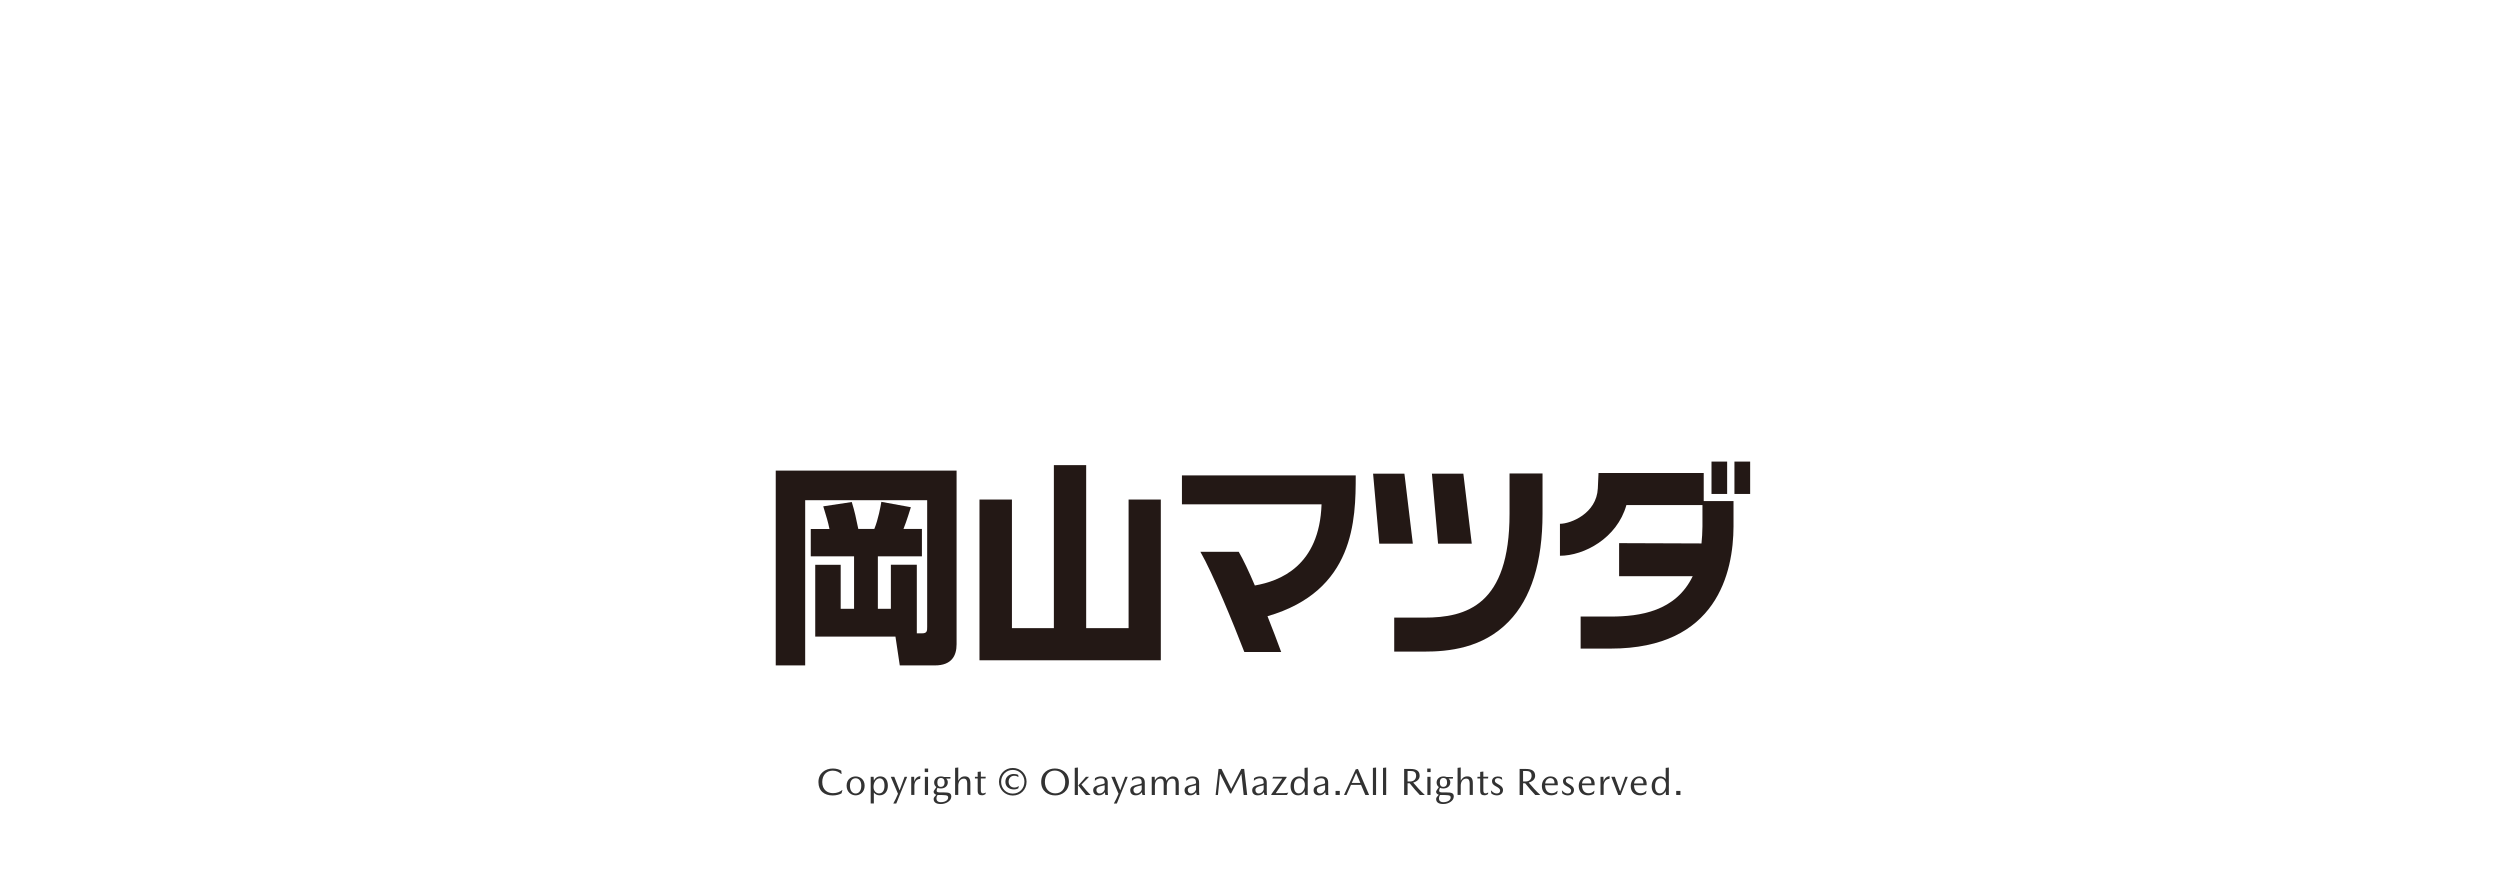 <?xml version="1.0" encoding="UTF-8"?><svg id="_レイヤー_2" xmlns="http://www.w3.org/2000/svg" viewBox="0 0 980 341.62"><g id="_メイン"><rect width="980" height="341.62" style="fill:#fff;"/><path d="M326.49,302.09c-2.25,0-4.17,1.46-4.17,4.49s2.04,4.34,4.19,4.34c1.63,0,2.85-.56,3.6-1.22h.12l-.35,1.28c-.67.45-2.04.84-3.44.84-3.27,0-5.61-1.74-5.61-5.25s2.73-5.31,5.65-5.31c1.4,0,2.57.39,3.3.85l.11,1.31h-.15c-.71-.71-1.85-1.32-3.26-1.32Z" style="fill:#323232;"/><path d="M338.94,308c0,2.57-1.9,3.78-3.52,3.78s-3.55-1.21-3.55-3.78,1.89-3.64,3.55-3.64,3.52,1.12,3.52,3.64ZM337.62,308c0-1.95-.96-2.93-2.21-2.93s-2.24.97-2.24,2.93.96,3.05,2.24,3.05,2.21-1.07,2.21-3.05Z" style="fill:#323232;"/><path d="M341.31,304.5h1.15l.09,1.47h.03c.42-.89,1.23-1.62,2.51-1.62,1.92,0,2.95,1.5,2.95,3.63,0,2.24-1.24,3.79-3.28,3.79-.87,0-1.64-.4-2.18-1.05h-.03v4.24h-1.24v-10.47ZM342.43,308.42v.11c0,1.63,1.08,2.49,2.16,2.49,1.32,0,2.13-1.09,2.13-3.03,0-1.79-.67-2.88-1.88-2.88-1.31,0-2.42,1.43-2.42,3.32Z" style="fill:#323232;"/><path d="M350.17,314.97c.72-1.26,1.32-2.55,1.84-3.81l-2.83-6.66h1.38l2.07,5.28h.04l1.93-5.28h1.01l-4.27,10.47h-1.17Z" style="fill:#323232;"/><path d="M358.41,306.32h.04c.33-1.38,1.32-2.02,2.36-2.04l-.11,1.03c-1.46.08-2.26,1.18-2.26,2.76v3.55h-1.24v-7.12h1.15l.06,1.81Z" style="fill:#323232;"/><path d="M363.83,302.66h-1.33v-1.39h1.33v1.39ZM363.79,311.63h-1.24v-7.12h1.24v7.12Z" style="fill:#323232;"/><path d="M372.9,312.29c0,1.56-1.92,2.89-4.11,2.89-1.76,0-2.8-.64-2.8-1.99,0-.57.42-.92,1.05-1.65-.51-.12-1.06-.58-1.06-1.14,0-.33.3-.77,1.08-1.86-.48-.38-.88-.9-.88-1.8,0-1.37,1.11-2.38,2.68-2.38.45,0,.79.06,1.26.23h2.49l-.06.63h-1.62v.06c.36.32.61.75.61,1.41,0,1.47-1.18,2.4-2.76,2.4-.54,0-.99-.12-1.29-.27-.21.45-.33.9-.33,1.12,0,.5.38.69,1.28.69h1.61c1.99,0,2.86.27,2.86,1.66ZM371.68,312.63c0-.57-.27-.78-.99-.89-.48-.08-1.62-.11-3.17-.11-.33.5-.43.83-.43,1.4,0,.84.58,1.43,1.71,1.43,1.5,0,2.88-.66,2.88-1.83ZM368.77,308.45c.93,0,1.5-.56,1.5-1.77,0-1.11-.47-1.71-1.43-1.71s-1.41.65-1.41,1.77.48,1.71,1.34,1.71Z" style="fill:#323232;"/><path d="M379.14,307.08c0-.97-.27-1.86-1.32-1.86-1.4,0-2.18,1.26-2.18,2.76v3.64h-1.24v-10.62l1.24-.15v5.14h.04c.42-.85,1.23-1.65,2.48-1.65s2.22.48,2.22,2.62v4.65h-1.24v-4.54Z" style="fill:#323232;"/><path d="M385.27,311.01c.44,0,.72-.12,1.11-.36l-.04.62c-.36.27-.82.48-1.38.48-1.12,0-1.71-.45-1.71-1.8v-4.79h-1.08v-.66h1.08v-1.91l1.24-.15v2.05h1.92l-.08.66h-1.84v4.64c0,.79.24,1.21.78,1.21Z" style="fill:#323232;"/><path d="M397.01,311.85c-3.07,0-5.41-2.38-5.41-5.41s2.37-5.4,5.41-5.4,5.4,2.34,5.4,5.4-2.29,5.41-5.4,5.41ZM401.58,306.44c0-2.61-2.01-4.64-4.58-4.64s-4.56,2.06-4.56,4.64,1.86,4.65,4.57,4.65,4.56-2.07,4.56-4.65ZM397.56,304.1c-1.2,0-2.18.86-2.18,2.34s1.05,2.27,2.22,2.27c.69,0,1.25-.2,1.63-.54h.14l-.18.84c-.38.25-1.06.45-1.71.45-1.83,0-3.37-1-3.37-3.01s1.65-3.06,3.3-3.06c.59,0,1.29.13,1.73.37l.1.81h-.13c-.38-.33-.99-.47-1.54-.47Z" style="fill:#323232;"/><path d="M419.02,306.53c0,3.53-2.76,5.28-5.35,5.28-2.73,0-5.52-1.6-5.52-5.28s2.76-5.28,5.37-5.28,5.5,1.6,5.5,5.28ZM417.57,306.53c0-2.64-1.68-4.47-4.05-4.47s-3.92,1.68-3.92,4.47c0,2.64,1.7,4.47,4.07,4.47s3.9-1.68,3.9-4.47Z" style="fill:#323232;"/><path d="M422.54,311.63h-1.24v-10.62l1.24-.15v10.77ZM425.67,304.5h1.23l-2.97,3.06c.81,1.09,2.91,3.52,3.53,3.99v.08h-1.79c-.79-.92-1.96-2.41-2.96-3.69v-.09c1.05-1.09,2.04-2.23,2.96-3.34Z" style="fill:#323232;"/><path d="M433.09,310.55c-.6.84-1.39,1.23-2.36,1.23-1.57,0-2.2-.9-2.2-2s.73-1.67,2.1-2c1.83-.44,2.4-.58,2.4-.81v-.18c0-1.21-.45-1.71-1.5-1.71-.79,0-1.64.33-2.22.9h-.15l.1-.93c.51-.39,1.39-.7,2.29-.7,2,0,2.68.93,2.68,2.46v3.54c0,.42.03.86.1,1.28h-1.02l-.24-1.08ZM433.03,309.45v-1.62c-2.63.53-3.24.9-3.24,1.86,0,.72.42,1.35,1.28,1.35.98,0,1.79-.77,1.97-1.59Z" style="fill:#323232;"/><path d="M436.63,314.97c.72-1.26,1.32-2.55,1.84-3.81l-2.83-6.66h1.38l2.07,5.28h.04l1.93-5.28h1.01l-4.27,10.47h-1.17Z" style="fill:#323232;"/><path d="M447.61,310.55c-.6.84-1.4,1.23-2.36,1.23-1.57,0-2.2-.9-2.2-2s.73-1.67,2.1-2c1.83-.44,2.4-.58,2.4-.81v-.18c0-1.21-.45-1.71-1.5-1.71-.8,0-1.64.33-2.22.9h-.15l.11-.93c.51-.39,1.39-.7,2.29-.7,1.99,0,2.68.93,2.68,2.46v3.54c0,.42.03.86.11,1.28h-1.02l-.24-1.08ZM447.55,309.45v-1.62c-2.63.53-3.24.9-3.24,1.86,0,.72.42,1.35,1.28,1.35.98,0,1.79-.77,1.97-1.59Z" style="fill:#323232;"/><path d="M462.08,306.98v4.65h-1.24v-4.54c0-.97-.22-1.86-1.32-1.86-1.46,0-2.13,1.26-2.13,2.76v3.64h-1.23v-4.54c0-.97-.18-1.86-1.32-1.86-1.44,0-2.12,1.26-2.12,2.76v3.64h-1.24v-7.12h1.15l.06,1.47h.04c.42-.87,1.28-1.62,2.39-1.62s1.9.43,2.14,1.66h.04c.41-.9,1.35-1.66,2.48-1.66,1.26,0,2.29.63,2.29,2.62Z" style="fill:#323232;"/><path d="M468.91,310.55c-.6.84-1.4,1.23-2.36,1.23-1.58,0-2.2-.9-2.2-2s.73-1.67,2.1-2c1.83-.44,2.4-.58,2.4-.81v-.18c0-1.21-.45-1.71-1.5-1.71-.79,0-1.64.33-2.22.9h-.15l.1-.93c.51-.39,1.39-.7,2.29-.7,2,0,2.68.93,2.68,2.46v3.54c0,.42.03.86.1,1.28h-1.02l-.24-1.08ZM468.85,309.45v-1.62c-2.63.53-3.24.9-3.24,1.86,0,.72.42,1.35,1.28,1.35.97,0,1.79-.77,1.97-1.59Z" style="fill:#323232;"/><path d="M482.68,309.15l3.9-7.72h1.14l1.18,10.2h-1.38l-.88-8.25h-.06l-3.96,7.63h-.45l-3.87-7.62h-.06l-.81,8.24h-.91l1.15-10.2h1.15l3.81,7.72h.04Z" style="fill:#323232;"/><path d="M495.42,310.55c-.6.84-1.4,1.23-2.36,1.23-1.57,0-2.2-.9-2.2-2s.73-1.67,2.1-2c1.83-.44,2.4-.58,2.4-.81v-.18c0-1.21-.45-1.71-1.5-1.71-.8,0-1.64.33-2.22.9h-.15l.11-.93c.51-.39,1.39-.7,2.29-.7,1.99,0,2.68.93,2.68,2.46v3.54c0,.42.03.86.11,1.28h-1.02l-.24-1.08ZM495.36,309.45v-1.62c-2.63.53-3.24.9-3.24,1.86,0,.72.42,1.35,1.28,1.35.98,0,1.79-.77,1.97-1.59Z" style="fill:#323232;"/><path d="M504.35,304.5v.27l-4.21,6.08v.08c3.12,0,3.99-.01,4.78-.21h.09l-.54.91h-6.12v-.27l4.26-6.08v-.09h-3.84l.28-.69h5.29Z" style="fill:#323232;"/><path d="M512.63,311.63h-1.15l-.09-1.47h-.03c-.38.87-1.25,1.62-2.51,1.62-1.92,0-2.95-1.5-2.95-3.61,0-2.24,1.33-3.81,3.34-3.81.96,0,1.68.42,2.12.99h.03v-4.33l1.24-.15v10.77ZM511.5,307.71v-.12c0-1.55-.99-2.49-2.08-2.49-1.37,0-2.19,1.17-2.19,3.06,0,1.77.67,2.85,1.86,2.85,1.32,0,2.42-1.42,2.42-3.3Z" style="fill:#323232;"/><path d="M519.49,310.55c-.6.84-1.4,1.23-2.36,1.23-1.58,0-2.2-.9-2.2-2s.73-1.67,2.1-2c1.83-.44,2.4-.58,2.4-.81v-.18c0-1.21-.45-1.71-1.5-1.71-.8,0-1.64.33-2.22.9h-.15l.11-.93c.51-.39,1.39-.7,2.29-.7,2,0,2.68.93,2.68,2.46v3.54c0,.42.03.86.11,1.28h-1.02l-.24-1.08ZM519.43,309.45v-1.62c-2.63.53-3.24.9-3.24,1.86,0,.72.42,1.35,1.28,1.35.98,0,1.79-.77,1.97-1.59Z" style="fill:#323232;"/><path d="M525.19,311.63h-1.65v-1.59h1.65v1.59Z" style="fill:#323232;"/><path d="M529.58,307.68l-1.74,3.95h-.99l4.59-10.05.87-.15,4.38,10.2h-1.48l-1.67-3.95h-3.96ZM533.26,306.9l-1.62-3.83h-.07l-1.67,3.83h3.36Z" style="fill:#323232;"/><path d="M538.18,301.01l1.24-.15v10.77h-1.24v-10.62Z" style="fill:#323232;"/><path d="M542.14,301.01l1.24-.15v10.77h-1.24v-10.62Z" style="fill:#323232;"/><path d="M556.51,304.08c0,1.38-1.03,2.27-2.5,2.67v.06c1.19,1.45,3.07,3.54,4.45,4.74v.08h-1.9c-1.02-1.04-2.7-2.97-3.96-4.59h-.83v4.59h-1.35v-10.2h2.5c2.12,0,3.58.66,3.58,2.65ZM555.12,304.11c0-1.59-.98-1.89-2.37-1.89h-.98v4.11h1.25c1.35-.08,2.1-1.04,2.1-2.22Z" style="fill:#323232;"/><path d="M560.81,302.66h-1.33v-1.39h1.33v1.39ZM560.77,311.63h-1.24v-7.12h1.24v7.12Z" style="fill:#323232;"/><path d="M569.87,312.29c0,1.56-1.92,2.89-4.11,2.89-1.76,0-2.8-.64-2.8-1.99,0-.57.42-.92,1.05-1.65-.51-.12-1.06-.58-1.06-1.14,0-.33.3-.77,1.08-1.86-.48-.38-.88-.9-.88-1.8,0-1.37,1.11-2.38,2.68-2.38.45,0,.8.06,1.26.23h2.49l-.06.63h-1.62v.06c.36.32.62.75.62,1.41,0,1.47-1.18,2.4-2.76,2.4-.54,0-.99-.12-1.29-.27-.21.45-.33.9-.33,1.12,0,.5.38.69,1.28.69h1.61c2,0,2.86.27,2.86,1.66ZM568.66,312.63c0-.57-.27-.78-.99-.89-.48-.08-1.62-.11-3.17-.11-.33.5-.43.83-.43,1.4,0,.84.58,1.43,1.71,1.43,1.5,0,2.88-.66,2.88-1.83ZM565.75,308.45c.93,0,1.5-.56,1.5-1.77,0-1.11-.47-1.71-1.43-1.71s-1.41.65-1.41,1.77.48,1.71,1.34,1.71Z" style="fill:#323232;"/><path d="M576.11,307.08c0-.97-.27-1.86-1.32-1.86-1.4,0-2.18,1.26-2.18,2.76v3.64h-1.24v-10.62l1.24-.15v5.14h.04c.42-.85,1.23-1.65,2.48-1.65s2.22.48,2.22,2.62v4.65h-1.24v-4.54Z" style="fill:#323232;"/><path d="M582.25,311.01c.43,0,.72-.12,1.11-.36l-.04.62c-.36.27-.83.48-1.38.48-1.12,0-1.71-.45-1.71-1.8v-4.79h-1.08v-.66h1.08v-1.91l1.24-.15v2.05h1.92l-.07.66h-1.85v4.64c0,.79.24,1.21.78,1.21Z" style="fill:#323232;"/><path d="M587.14,305.01c-.53,0-1.16.32-1.16.98,0,.56.21.79,1.28,1.4,1.12.63,1.92,1.19,1.92,2.33,0,1.32-1.08,2.07-2.43,2.07-.92,0-1.7-.36-2.14-.76l-.18-1.12h.17c.6.76,1.38,1.14,2.16,1.14s1.29-.38,1.29-1.11-.59-1.13-1.71-1.73c-1.08-.59-1.47-1.07-1.47-2.03,0-1.21,1.21-1.81,2.23-1.81.77,0,1.2.13,1.63.37l.15.92h-.12c-.46-.47-1.03-.63-1.62-.63Z" style="fill:#323232;"/><path d="M601.78,304.08c0,1.38-1.03,2.27-2.5,2.67v.06c1.19,1.45,3.07,3.54,4.45,4.74v.08h-1.9c-1.02-1.04-2.7-2.97-3.96-4.59h-.83v4.59h-1.35v-10.2h2.5c2.12,0,3.58.66,3.58,2.65ZM600.38,304.11c0-1.59-.97-1.89-2.37-1.89h-.97v4.11h1.25c1.35-.08,2.1-1.04,2.1-2.22Z" style="fill:#323232;"/><path d="M605.69,307.83c.03,1.91.95,3.12,2.6,3.12.78,0,1.56-.27,2.12-.92h.16l-.19,1.02c-.45.39-1.32.72-2.28.72-2.31,0-3.69-1.42-3.69-3.69s1.59-3.73,3.33-3.73c1.95,0,2.91,1.21,2.91,2.96v.52h-4.95ZM607.73,305.01c-.98,0-1.89.77-2.03,2.12h3.66v-.17c0-1.34-.67-1.95-1.64-1.95Z" style="fill:#323232;"/><path d="M614.96,305.01c-.53,0-1.16.32-1.16.98,0,.56.21.79,1.28,1.4,1.12.63,1.92,1.19,1.92,2.33,0,1.32-1.08,2.07-2.43,2.07-.92,0-1.7-.36-2.14-.76l-.18-1.12h.17c.6.76,1.38,1.14,2.16,1.14s1.29-.38,1.29-1.11-.59-1.13-1.71-1.73c-1.08-.59-1.47-1.07-1.47-2.03,0-1.21,1.21-1.81,2.23-1.81.77,0,1.2.13,1.63.37l.15.92h-.12c-.46-.47-1.03-.63-1.62-.63Z" style="fill:#323232;"/><path d="M620.14,307.83c.03,1.91.95,3.12,2.6,3.12.78,0,1.56-.27,2.11-.92h.17l-.19,1.02c-.45.39-1.32.72-2.28.72-2.31,0-3.69-1.42-3.69-3.69s1.59-3.73,3.33-3.73c1.95,0,2.91,1.21,2.91,2.96v.52h-4.95ZM622.18,305.01c-.98,0-1.89.77-2.03,2.12h3.66v-.17c0-1.34-.68-1.95-1.64-1.95Z" style="fill:#323232;"/><path d="M628.61,306.32h.04c.33-1.38,1.32-2.02,2.35-2.04l-.1,1.03c-1.46.08-2.27,1.18-2.27,2.76v3.55h-1.24v-7.12h1.15l.06,1.81Z" style="fill:#323232;"/><path d="M634.36,311.63l-2.74-7.12h1.38l2.07,5.75h.04l1.98-5.75h1l-2.77,7.12h-.96Z" style="fill:#323232;"/><path d="M640.54,307.83c.03,1.91.95,3.12,2.6,3.12.78,0,1.56-.27,2.11-.92h.16l-.19,1.02c-.45.39-1.32.72-2.28.72-2.31,0-3.69-1.42-3.69-3.69s1.59-3.73,3.33-3.73c1.95,0,2.91,1.21,2.91,2.96v.52h-4.95ZM642.58,305.01c-.97,0-1.89.77-2.03,2.12h3.66v-.17c0-1.34-.68-1.95-1.64-1.95Z" style="fill:#323232;"/><path d="M654.19,311.63h-1.15l-.09-1.47h-.03c-.38.87-1.25,1.62-2.51,1.62-1.92,0-2.95-1.5-2.95-3.61,0-2.24,1.33-3.81,3.34-3.81.96,0,1.68.42,2.12.99h.03v-4.33l1.24-.15v10.77ZM653.05,307.71v-.12c0-1.55-.99-2.49-2.08-2.49-1.37,0-2.19,1.17-2.19,3.06,0,1.77.67,2.85,1.86,2.85,1.32,0,2.42-1.42,2.42-3.3Z" style="fill:#323232;"/><path d="M658.73,311.63h-1.65v-1.59h1.65v1.59Z" style="fill:#323232;"/><path d="M531.44,186.35h-68.12v11.35h54.73c-.83,24.24-16.36,30.09-26.15,31.81-2.28-5.38-4.53-10.12-6.31-13.2h-15.03c4.84,8.39,13.03,28.37,17.22,39.28h14.45c-1.54-4.21-3.39-9.07-5.37-14.03,34.15-9.92,34.59-37.72,34.59-55.22Z" style="fill:#231815;"/><polygon points="538.25 185.67 550.53 185.67 553.83 213.12 540.68 213.12 538.25 185.67" style="fill:#231815;"/><polygon points="561.31 185.67 573.63 185.67 576.93 213.12 563.72 213.12 561.31 185.67" style="fill:#231815;"/><rect x="670.91" y="180.94" width="6.13" height="12.69" style="fill:#231815;"/><rect x="679.9" y="180.94" width="6.16" height="12.69" style="fill:#231815;"/><path d="M546.53,255.43h11.79c9.3,0,22.88-1.21,33.11-11.8,8.8-9.03,13.24-23.28,13.24-42.23v-15.79h-12.93v15.79c0,35.87-16.91,40.71-33.42,40.71h-11.79v13.33Z" style="fill:#231815;"/><path d="M667.86,196.42v-11h-41.24l-.27,6c-.47,9.93-10.69,13.91-14.85,13.91v12.53c9.43,0,22.39-6.84,26.05-19.88h29.81v8.4c-.03,2.35-.16,4.58-.37,6.65l-32.3-.12v12.95h28.86c-6.65,13.84-20.78,15.83-32.15,15.83h-11.79v12.56h11.79c41.73,0,48.07-29.99,48.14-47.87v-9.96h-11.68Z" style="fill:#231815;"/><path d="M359.39,248.27h2c2.06,0,2.06-.98,2.06-2.54v-49.66h-47.82v64.77h-11.54v-76.37h70.89v68.07c0,4.48-1.91,8.3-8.5,8.3h-13.77l-1.69-11.3h-31.45v-28.15h9.98v17.26h5.24v-20.57h-16.97v-10.72h7.33c-.65-3.1-.99-4.07-2.44-8.88l11.18-1.69c1.2,3.92,1.61,5.98,2.56,10.56h6.28c1.54-3.76,2.5-8.97,2.75-10.63l11.58,2.11c-.34,1.06-1.6,5.28-2.9,8.52h7.23v10.72h-17.27v20.57h5.1v-17.26h10.17v26.87Z" style="fill:#231815;"/><path d="M425.78,182.33v63.9h16.63v-50.41h12.63v63.01h-71.08v-63.01h12.72v50.41h16.44v-63.9h12.66Z" style="fill:#231815;"/></g></svg>